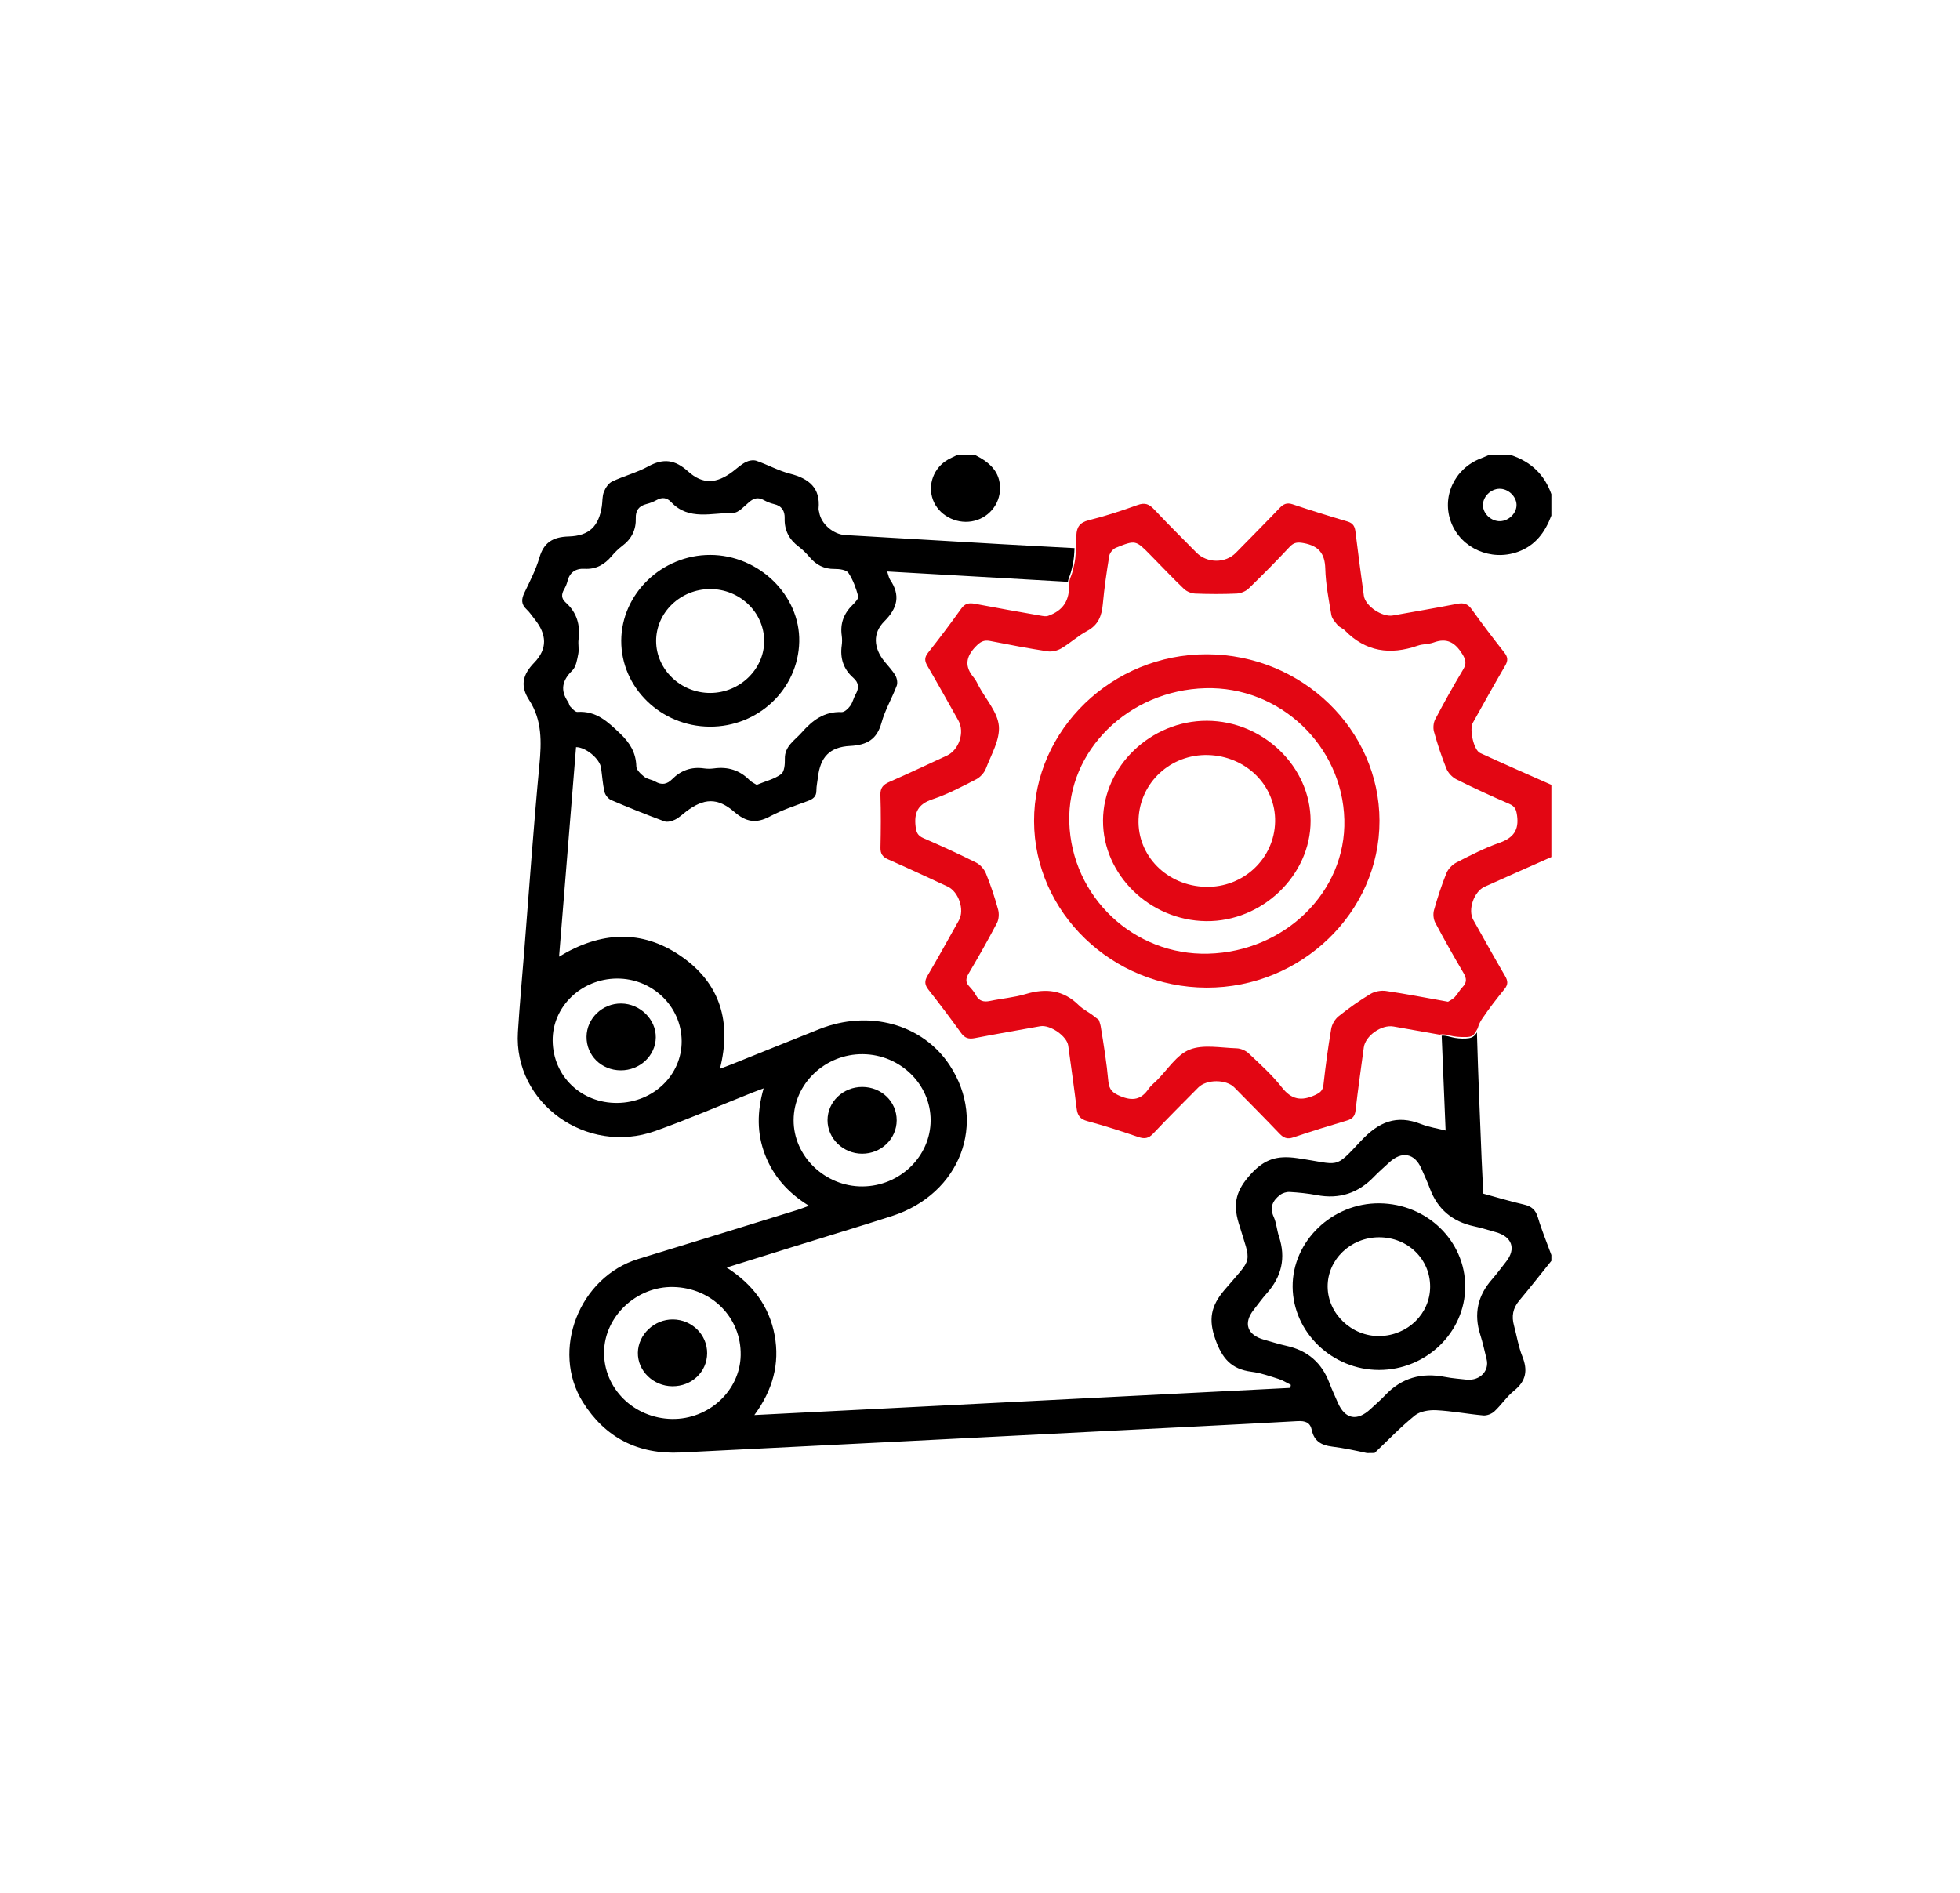<svg width="176" height="170" viewBox="0 0 176 170" fill="none" xmlns="http://www.w3.org/2000/svg">
<path fill-rule="evenodd" clip-rule="evenodd" d="M132.905 67.628C132.331 67.362 131.928 65.504 132.25 64.927C133.211 63.207 134.168 61.484 135.162 59.782C135.421 59.338 135.409 59.023 135.088 58.614C134.082 57.336 133.097 56.041 132.152 54.72C131.806 54.234 131.444 54.117 130.863 54.23C128.939 54.604 127.004 54.933 125.074 55.278C124.114 55.449 122.596 54.426 122.47 53.508C122.209 51.6 121.947 49.691 121.718 47.778C121.66 47.291 121.519 46.989 120.983 46.832C119.336 46.35 117.699 45.835 116.073 45.291C115.551 45.117 115.245 45.268 114.9 45.629C113.608 46.982 112.287 48.308 110.979 49.645C110.038 50.607 108.39 50.6 107.429 49.624C106.157 48.334 104.868 47.058 103.628 45.739C103.186 45.27 102.811 45.117 102.151 45.355C100.709 45.875 99.245 46.353 97.756 46.726C96.954 46.927 96.689 47.343 96.655 48.056C96.645 48.26 96.616 48.464 96.582 48.677C96.609 48.681 96.633 48.699 96.631 48.734C96.602 49.375 96.613 50.01 96.47 50.64C96.399 50.953 96.341 51.272 96.236 51.576C96.145 51.839 96.01 52.064 96.02 52.349C96.021 52.37 96.013 52.385 96.001 52.394C96.06 53.933 95.48 54.825 94.12 55.311C93.917 55.383 93.651 55.329 93.422 55.289C91.461 54.944 89.499 54.602 87.544 54.228C87.011 54.126 86.65 54.195 86.316 54.662C85.354 56.006 84.36 57.331 83.332 58.629C82.996 59.054 83.022 59.366 83.274 59.8C84.222 61.427 85.135 63.073 86.058 64.713C86.646 65.758 86.12 67.358 85.021 67.865C83.305 68.658 81.596 69.467 79.863 70.226C79.297 70.474 79.038 70.766 79.058 71.403C79.11 72.978 79.098 74.556 79.063 76.132C79.051 76.682 79.252 76.964 79.768 77.191C81.555 77.975 83.321 78.805 85.092 79.624C86.087 80.084 86.632 81.717 86.105 82.656C85.169 84.323 84.248 85.998 83.279 87.646C82.996 88.127 83.036 88.46 83.375 88.892C84.382 90.169 85.36 91.468 86.309 92.787C86.637 93.243 86.987 93.341 87.53 93.237C89.485 92.859 91.448 92.522 93.408 92.171C94.295 92.013 95.806 93.056 95.922 93.911C96.179 95.791 96.447 97.669 96.678 99.552C96.753 100.164 96.967 100.513 97.649 100.694C99.19 101.104 100.708 101.603 102.216 102.117C102.777 102.308 103.138 102.249 103.553 101.809C104.875 100.405 106.245 99.044 107.604 97.671C108.342 96.925 110.108 96.925 110.837 97.666C112.191 99.041 113.555 100.409 114.885 101.806C115.257 102.196 115.583 102.34 116.135 102.153C117.73 101.613 119.341 101.115 120.957 100.636C121.463 100.485 121.667 100.238 121.726 99.721C121.94 97.837 122.212 95.959 122.463 94.079C122.603 93.027 124.052 92.004 125.132 92.195C126.499 92.436 127.866 92.679 129.281 92.929C129.286 92.926 129.292 92.923 129.299 92.921C129.625 92.847 129.949 92.944 130.265 93.021C130.692 93.125 131.112 93.143 131.549 93.141C131.822 93.139 132.134 93.14 132.33 92.922C132.47 92.765 132.565 92.589 132.664 92.407C132.673 92.392 132.682 92.377 132.691 92.362C132.769 92.066 132.908 91.771 133.071 91.528C133.693 90.598 134.385 89.709 135.094 88.838C135.427 88.429 135.412 88.108 135.157 87.671C134.179 85.995 133.235 84.301 132.289 82.608C131.787 81.711 132.353 80.068 133.316 79.636C135.309 78.74 137.309 77.859 139.307 76.972V70.489C137.171 69.539 135.025 68.61 132.905 67.628ZM134.634 75.697C133.306 76.163 132.043 76.815 130.791 77.458C130.413 77.651 130.041 78.036 129.886 78.416C129.446 79.499 129.084 80.616 128.768 81.74C128.671 82.085 128.713 82.549 128.88 82.866C129.69 84.398 130.545 85.909 131.426 87.404C131.706 87.88 131.724 88.243 131.331 88.652C131.065 88.927 130.89 89.285 130.624 89.559C130.425 89.763 130.144 89.892 130.028 89.969C128.024 89.612 126.247 89.262 124.456 89.001C124.009 88.935 123.439 89.04 123.057 89.271C122.06 89.873 121.104 90.55 120.199 91.276C119.872 91.537 119.605 92 119.536 92.407C119.252 94.075 119.028 95.754 118.84 97.435C118.783 97.949 118.551 98.136 118.09 98.349C116.862 98.913 115.972 98.773 115.104 97.66C114.237 96.548 113.157 95.584 112.122 94.604C111.857 94.353 111.41 94.163 111.041 94.152C109.622 94.11 108.043 93.783 106.826 94.269C105.648 94.74 104.841 96.079 103.873 97.038C103.62 97.289 103.327 97.516 103.13 97.804C102.482 98.754 101.721 98.91 100.618 98.454C99.911 98.161 99.593 97.876 99.523 97.112C99.374 95.458 99.107 93.813 98.837 92.171C98.8 91.948 98.662 91.591 98.662 91.591C98.662 91.591 98.376 91.389 98.314 91.335C97.866 90.947 97.285 90.694 96.87 90.281C95.495 88.915 93.921 88.732 92.101 89.28C91.069 89.59 89.967 89.673 88.906 89.898C88.327 90.02 87.918 89.909 87.631 89.38C87.479 89.098 87.27 88.836 87.046 88.602C86.679 88.22 86.717 87.883 86.977 87.441C87.858 85.946 88.718 84.437 89.52 82.902C89.698 82.561 89.728 82.061 89.624 81.687C89.323 80.59 88.963 79.502 88.533 78.446C88.377 78.064 88.027 77.659 87.653 77.471C86.1 76.692 84.515 75.968 82.918 75.275C82.39 75.046 82.274 74.736 82.215 74.213C82.078 72.992 82.413 72.225 83.731 71.787C85.092 71.333 86.379 70.65 87.657 69.993C88.029 69.801 88.388 69.399 88.534 69.016C89.014 67.761 89.804 66.435 89.694 65.201C89.584 63.97 88.534 62.816 87.894 61.63C87.754 61.371 87.639 61.09 87.451 60.869C86.605 59.875 86.705 59.002 87.617 58.065C88.02 57.651 88.33 57.455 88.909 57.569C90.625 57.907 92.344 58.235 94.073 58.499C94.465 58.559 94.962 58.434 95.307 58.23C96.104 57.759 96.793 57.111 97.607 56.676C98.638 56.127 98.932 55.297 99.028 54.256C99.162 52.804 99.37 51.358 99.609 49.919C99.655 49.647 99.944 49.299 100.209 49.193C101.974 48.487 101.983 48.504 103.309 49.852C104.309 50.868 105.285 51.906 106.316 52.891C106.561 53.125 106.977 53.296 107.322 53.31C108.56 53.36 109.803 53.364 111.04 53.309C111.412 53.292 111.86 53.11 112.121 52.858C113.382 51.641 114.611 50.39 115.808 49.114C116.188 48.708 116.514 48.679 117.052 48.777C118.414 49.024 118.968 49.715 119.005 51.065C119.042 52.457 119.315 53.847 119.549 55.227C119.605 55.556 119.885 55.869 120.118 56.145C120.286 56.341 120.579 56.434 120.763 56.621C122.625 58.532 124.826 58.854 127.314 57.988C127.763 57.832 128.286 57.87 128.73 57.706C129.949 57.255 130.672 57.728 131.299 58.726C131.624 59.244 131.709 59.592 131.384 60.133C130.506 61.596 129.675 63.087 128.881 64.594C128.714 64.911 128.671 65.375 128.768 65.72C129.084 66.844 129.446 67.96 129.886 69.044C130.041 69.424 130.412 69.814 130.79 70.002C132.344 70.78 133.928 71.506 135.526 72.197C136.051 72.424 136.152 72.725 136.225 73.245C136.407 74.541 135.912 75.248 134.634 75.697Z" fill="#E30613"/>
<path fill-rule="evenodd" clip-rule="evenodd" d="M136.832 108.18C135.63 107.904 134.448 107.546 133.2 107.207C133.146 106.157 133.084 105.114 133.042 104.071C132.892 100.339 132.732 96.608 132.626 92.875C132.624 92.823 132.626 92.77 132.63 92.717C132.462 92.987 132.266 93.184 131.921 93.242C131.522 93.31 131.057 93.28 130.66 93.219C130.275 93.16 129.854 92.98 129.458 93.017C129.578 95.917 129.695 98.779 129.809 101.535C129.09 101.351 128.319 101.235 127.615 100.958C125.38 100.081 123.801 100.77 122.213 102.461C119.765 105.067 120.385 104.581 116.478 104.014C114.664 103.751 113.543 104.105 112.313 105.457C111.042 106.853 110.675 108.013 111.226 109.843C112.371 113.65 112.569 112.781 109.953 115.856C108.723 117.302 108.502 118.509 109.138 120.296C109.739 121.984 110.544 122.968 112.381 123.201C113.212 123.305 114.021 123.598 114.824 123.851C115.205 123.971 115.55 124.2 115.911 124.38C115.896 124.47 115.882 124.56 115.867 124.651C99.895 125.461 83.923 126.271 67.738 127.092C69.387 124.855 70.037 122.485 69.558 119.919C69.081 117.358 67.635 115.364 65.251 113.841C67.274 113.209 69.153 112.621 71.034 112.036C74.052 111.097 77.079 110.187 80.086 109.219C86.236 107.239 88.679 100.813 85.266 95.655C82.834 91.981 78.05 90.654 73.575 92.429C70.949 93.47 68.333 94.535 65.712 95.587C65.413 95.707 65.109 95.816 64.648 95.99C65.704 91.801 64.692 88.319 61.146 85.872C57.623 83.442 53.912 83.66 50.203 85.919C50.718 79.572 51.223 73.334 51.728 67.102C52.618 67.106 53.86 68.164 53.973 68.958C54.076 69.68 54.119 70.414 54.283 71.123C54.347 71.402 54.616 71.742 54.883 71.857C56.456 72.532 58.046 73.171 59.653 73.765C59.919 73.864 60.333 73.754 60.613 73.617C60.983 73.435 61.289 73.13 61.622 72.878C63.202 71.682 64.429 71.611 65.941 72.92C66.99 73.83 67.894 73.99 69.13 73.329C70.206 72.753 71.395 72.367 72.549 71.936C73.02 71.76 73.31 71.539 73.309 71.008C73.308 70.603 73.404 70.197 73.451 69.792C73.662 68.009 74.49 67.089 76.339 66.995C77.863 66.918 78.749 66.394 79.154 64.917C79.468 63.772 80.097 62.71 80.521 61.588C80.621 61.324 80.548 60.919 80.399 60.663C80.135 60.21 79.752 59.821 79.418 59.407C78.448 58.204 78.34 56.87 79.409 55.803C80.606 54.609 80.871 53.452 79.919 52.054C79.81 51.893 79.786 51.679 79.667 51.327C85.186 51.642 90.548 51.949 95.898 52.254C95.913 52.034 96.008 51.857 96.083 51.64C96.188 51.335 96.256 51.024 96.327 50.711C96.439 50.217 96.467 49.726 96.487 49.229C94.197 49.105 91.971 48.992 89.747 48.863C85.128 48.596 80.51 48.317 75.891 48.054C74.828 47.993 73.728 47.055 73.564 46.023C73.546 45.908 73.494 45.791 73.505 45.679C73.682 43.844 72.669 42.984 70.943 42.545C69.901 42.279 68.938 41.735 67.915 41.384C67.64 41.29 67.228 41.367 66.957 41.507C66.537 41.724 66.183 42.061 65.802 42.349C64.355 43.442 63.115 43.537 61.789 42.34C60.624 41.289 59.582 41.134 58.206 41.891C57.191 42.45 56.023 42.744 54.969 43.246C54.637 43.404 54.367 43.822 54.227 44.179C54.072 44.576 54.109 45.041 54.043 45.474C53.77 47.256 52.923 48.128 51.067 48.181C49.631 48.223 48.829 48.731 48.435 50.089C48.12 51.176 47.582 52.207 47.089 53.239C46.818 53.806 46.785 54.265 47.284 54.727C47.564 54.987 47.775 55.319 48.016 55.618C49.104 56.971 49.181 58.268 47.977 59.511C46.923 60.599 46.689 61.6 47.521 62.882C48.687 64.678 48.631 66.645 48.437 68.692C47.909 74.273 47.517 79.865 47.073 85.453C46.88 87.868 46.657 90.282 46.507 92.7C46.111 99.057 52.649 103.787 58.846 101.577C61.791 100.527 64.661 99.283 67.566 98.128C67.841 98.019 68.12 97.918 68.572 97.748C67.971 99.834 67.96 101.79 68.693 103.699C69.429 105.615 70.728 107.117 72.642 108.293C72.209 108.451 71.939 108.563 71.661 108.649C66.886 110.124 62.115 111.608 57.334 113.064C52.011 114.686 49.431 121.29 52.34 125.928C54.336 129.113 57.283 130.642 61.127 130.452C73.753 129.83 86.378 129.179 99.004 128.54C104.833 128.245 110.663 127.963 116.491 127.637C117.212 127.596 117.648 127.746 117.795 128.444C117.997 129.404 118.619 129.799 119.612 129.921C120.683 130.053 121.69 130.273 122.747 130.503C122.929 130.503 123.251 130.494 123.433 130.494C124.661 129.329 125.735 128.195 127.05 127.128C127.51 126.755 128.328 126.624 128.967 126.656C130.381 126.728 131.784 127.002 133.197 127.126C133.519 127.154 133.949 126.987 134.185 126.767C134.815 126.18 135.297 125.436 135.962 124.899C137.052 124.021 137.194 123.061 136.702 121.829C136.346 120.938 136.199 119.97 135.946 119.039C135.724 118.224 135.842 117.502 136.409 116.826C137.396 115.648 138.343 114.438 139.307 113.242V112.717C138.897 111.592 138.434 110.482 138.096 109.338C137.895 108.658 137.524 108.339 136.832 108.18ZM50.651 52.94C50.781 52.712 50.893 52.463 50.955 52.211C51.151 51.413 51.678 51.041 52.503 51.086C53.536 51.143 54.286 50.697 54.916 49.955C55.202 49.617 55.523 49.295 55.879 49.028C56.731 48.39 57.124 47.56 57.091 46.535C57.069 45.86 57.359 45.439 58.054 45.266C58.373 45.187 58.689 45.061 58.975 44.903C59.476 44.627 59.896 44.699 60.271 45.098C61.855 46.783 63.93 46.042 65.818 46.068C66.301 46.074 66.822 45.471 67.273 45.09C67.691 44.736 68.078 44.636 68.577 44.908C68.864 45.065 69.178 45.198 69.498 45.27C70.214 45.432 70.48 45.9 70.46 46.54C70.426 47.615 70.852 48.448 71.729 49.104C72.085 49.37 72.404 49.694 72.691 50.031C73.281 50.726 73.984 51.114 74.952 51.1C75.373 51.093 76 51.181 76.18 51.448C76.6 52.071 76.861 52.813 77.062 53.54C77.119 53.747 76.789 54.105 76.564 54.324C75.766 55.099 75.43 56.003 75.585 57.089C75.626 57.376 75.625 57.677 75.585 57.964C75.424 59.11 75.73 60.095 76.626 60.881C77.134 61.326 77.149 61.805 76.832 62.36C76.644 62.691 76.571 63.09 76.349 63.393C76.168 63.641 75.835 63.966 75.582 63.955C73.989 63.887 72.942 64.715 71.989 65.791C71.355 66.506 70.449 67.019 70.478 68.157C70.49 68.628 70.442 69.31 70.136 69.534C69.53 69.978 68.726 70.169 67.945 70.49C67.74 70.358 67.486 70.248 67.308 70.068C66.43 69.179 65.372 68.841 64.118 69.013C63.821 69.053 63.508 69.055 63.212 69.012C62.078 68.85 61.136 69.196 60.358 69.98C59.899 70.443 59.425 70.535 58.839 70.193C58.532 70.013 58.12 69.981 57.853 69.767C57.547 69.522 57.149 69.156 57.14 68.833C57.106 67.611 56.579 66.73 55.682 65.878C54.581 64.834 53.56 63.828 51.85 63.941C51.645 63.955 51.4 63.646 51.206 63.455C51.108 63.359 51.105 63.178 51.023 63.059C50.298 62.01 50.461 61.126 51.386 60.226C51.734 59.886 51.822 59.255 51.926 58.737C52.011 58.315 51.896 57.859 51.952 57.427C52.121 56.131 51.804 55.008 50.792 54.106C50.395 53.752 50.405 53.37 50.651 52.94ZM55.443 99.058C52.198 99.096 49.664 96.663 49.628 93.475C49.593 90.428 52.176 87.917 55.375 87.887C58.567 87.856 61.193 90.381 61.211 93.499C61.23 96.553 58.669 99.021 55.443 99.058ZM71.264 100.596C71.279 97.328 74.1 94.645 77.484 94.68C80.843 94.715 83.578 97.389 83.567 100.629C83.556 103.865 80.803 106.533 77.449 106.556C74.086 106.58 71.248 103.846 71.264 100.596ZM60.331 127.442C56.914 127.382 54.198 124.696 54.243 121.421C54.287 118.218 57.164 115.517 60.456 115.588C63.92 115.662 66.572 118.348 66.511 121.72C66.453 124.899 63.644 127.5 60.331 127.442ZM135.244 113.309C134.822 113.843 134.422 114.395 133.973 114.906C132.678 116.379 132.332 118.021 132.92 119.869C133.151 120.592 133.307 121.337 133.491 122.074C133.747 123.096 132.931 124.004 131.734 123.914C131.145 123.842 130.446 123.802 129.767 123.668C127.64 123.248 125.842 123.756 124.371 125.322C123.966 125.753 123.508 126.139 123.073 126.546C121.863 127.682 120.776 127.471 120.13 125.975C119.875 125.383 119.597 124.799 119.37 124.197C118.698 122.42 117.442 121.297 115.516 120.873C114.84 120.725 114.179 120.51 113.511 120.324C111.99 119.902 111.624 118.842 112.58 117.632C112.965 117.144 113.325 116.636 113.739 116.172C115.092 114.661 115.48 112.972 114.848 111.059C114.655 110.477 114.621 109.838 114.371 109.285C113.985 108.433 114.285 107.824 114.946 107.319C115.169 107.149 115.519 107.038 115.802 107.054C116.615 107.102 117.433 107.182 118.231 107.334C120.279 107.725 121.968 107.155 123.374 105.691C123.805 105.242 124.284 104.836 124.74 104.409C125.874 103.348 127.036 103.567 127.635 104.955C127.89 105.547 128.17 106.131 128.393 106.734C129.077 108.584 130.395 109.716 132.385 110.141C133.033 110.278 133.665 110.485 134.304 110.66C135.775 111.064 136.161 112.149 135.244 113.309Z" fill="black"/>
<path fill-rule="evenodd" clip-rule="evenodd" d="M139.307 46.308C138.747 47.784 137.888 48.997 136.28 49.569C133.889 50.418 131.229 49.258 130.324 46.965C129.417 44.663 130.581 42.098 132.947 41.184C133.194 41.088 133.435 40.979 133.68 40.876C134.345 40.876 135.011 40.876 135.676 40.876C137.482 41.469 138.692 42.638 139.307 44.381C139.307 45.023 139.307 45.666 139.307 46.308ZM134.632 43.898C133.841 43.919 133.142 44.629 133.162 45.39C133.182 46.156 133.912 46.829 134.701 46.809C135.491 46.79 136.2 46.078 136.178 45.324C136.157 44.564 135.411 43.876 134.632 43.898Z" fill="black"/>
<path fill-rule="evenodd" clip-rule="evenodd" d="M87.572 40.877C88.834 41.509 89.804 42.343 89.799 43.859C89.795 45.327 88.721 46.581 87.249 46.826C85.781 47.071 84.274 46.233 83.778 44.895C83.271 43.53 83.847 41.992 85.145 41.267C85.402 41.124 85.674 41.006 85.939 40.877C86.483 40.877 87.028 40.877 87.572 40.877Z" fill="black"/>
<path fill-rule="evenodd" clip-rule="evenodd" d="M123.873 73.714C123.889 81.933 116.843 88.732 108.338 88.703C99.848 88.674 92.875 81.938 92.854 73.745C92.834 65.531 99.891 58.727 108.394 58.762C116.905 58.797 123.857 65.511 123.873 73.714ZM108.241 61.809C101.332 61.998 95.821 67.429 96.017 73.854C96.222 80.544 101.809 85.829 108.49 85.652C115.399 85.469 120.888 80.064 120.716 73.611C120.54 66.956 114.907 61.627 108.241 61.809Z" fill="#E30613"/>
<path fill-rule="evenodd" clip-rule="evenodd" d="M63.724 65.265C59.343 65.237 55.767 61.756 55.786 57.538C55.804 53.331 59.431 49.835 63.773 49.839C68.143 49.843 71.859 53.465 71.769 57.632C71.677 61.892 68.091 65.294 63.724 65.265ZM63.784 62.237C66.434 62.228 68.635 60.097 68.62 57.552C68.606 54.983 66.418 52.893 63.755 52.904C61.086 52.916 58.908 55.023 58.918 57.582C58.929 60.139 61.132 62.247 63.784 62.237Z" fill="black"/>
<path fill-rule="evenodd" clip-rule="evenodd" d="M131.569 115.567C131.559 119.662 128.066 123.039 123.838 123.04C119.625 123.042 116.105 119.658 116.073 115.574C116.042 111.48 119.627 108.031 123.872 108.073C128.146 108.115 131.578 111.457 131.569 115.567ZM123.837 111.125C121.282 111.124 119.199 113.125 119.217 115.566C119.235 117.999 121.376 120.034 123.878 119.995C126.398 119.955 128.413 117.994 128.421 115.57C128.43 113.081 126.414 111.125 123.837 111.125Z" fill="black"/>
<path fill-rule="evenodd" clip-rule="evenodd" d="M80.519 100.619C80.515 102.282 79.128 103.621 77.415 103.617C75.71 103.613 74.307 102.252 74.309 100.607C74.312 98.953 75.704 97.621 77.428 97.622C79.158 97.624 80.523 98.947 80.519 100.619Z" fill="black"/>
<path fill-rule="evenodd" clip-rule="evenodd" d="M63.499 121.547C63.486 123.22 62.113 124.518 60.371 124.504C58.659 124.49 57.252 123.118 57.278 121.488C57.305 119.857 58.754 118.485 60.432 118.503C62.137 118.521 63.511 119.884 63.499 121.547Z" fill="black"/>
<path fill-rule="evenodd" clip-rule="evenodd" d="M55.733 96.131C53.998 96.12 52.655 94.796 52.67 93.113C52.685 91.458 54.103 90.104 55.795 90.129C57.483 90.153 58.904 91.551 58.887 93.172C58.87 94.817 57.456 96.142 55.733 96.131Z" fill="black"/>
<path fill-rule="evenodd" clip-rule="evenodd" d="M108.384 64.735C113.431 64.752 117.684 68.862 117.687 73.727C117.69 78.614 113.337 82.789 108.301 82.729C103.233 82.669 99.026 78.559 99.046 73.689C99.066 68.823 103.347 64.718 108.384 64.735ZM108.252 79.648C111.639 79.74 114.434 77.122 114.5 73.796C114.564 70.558 111.894 67.905 108.477 67.812C105.125 67.721 102.358 70.278 102.237 73.579C102.117 76.855 104.793 79.555 108.252 79.648Z" fill="#E30613"/>
</svg>
